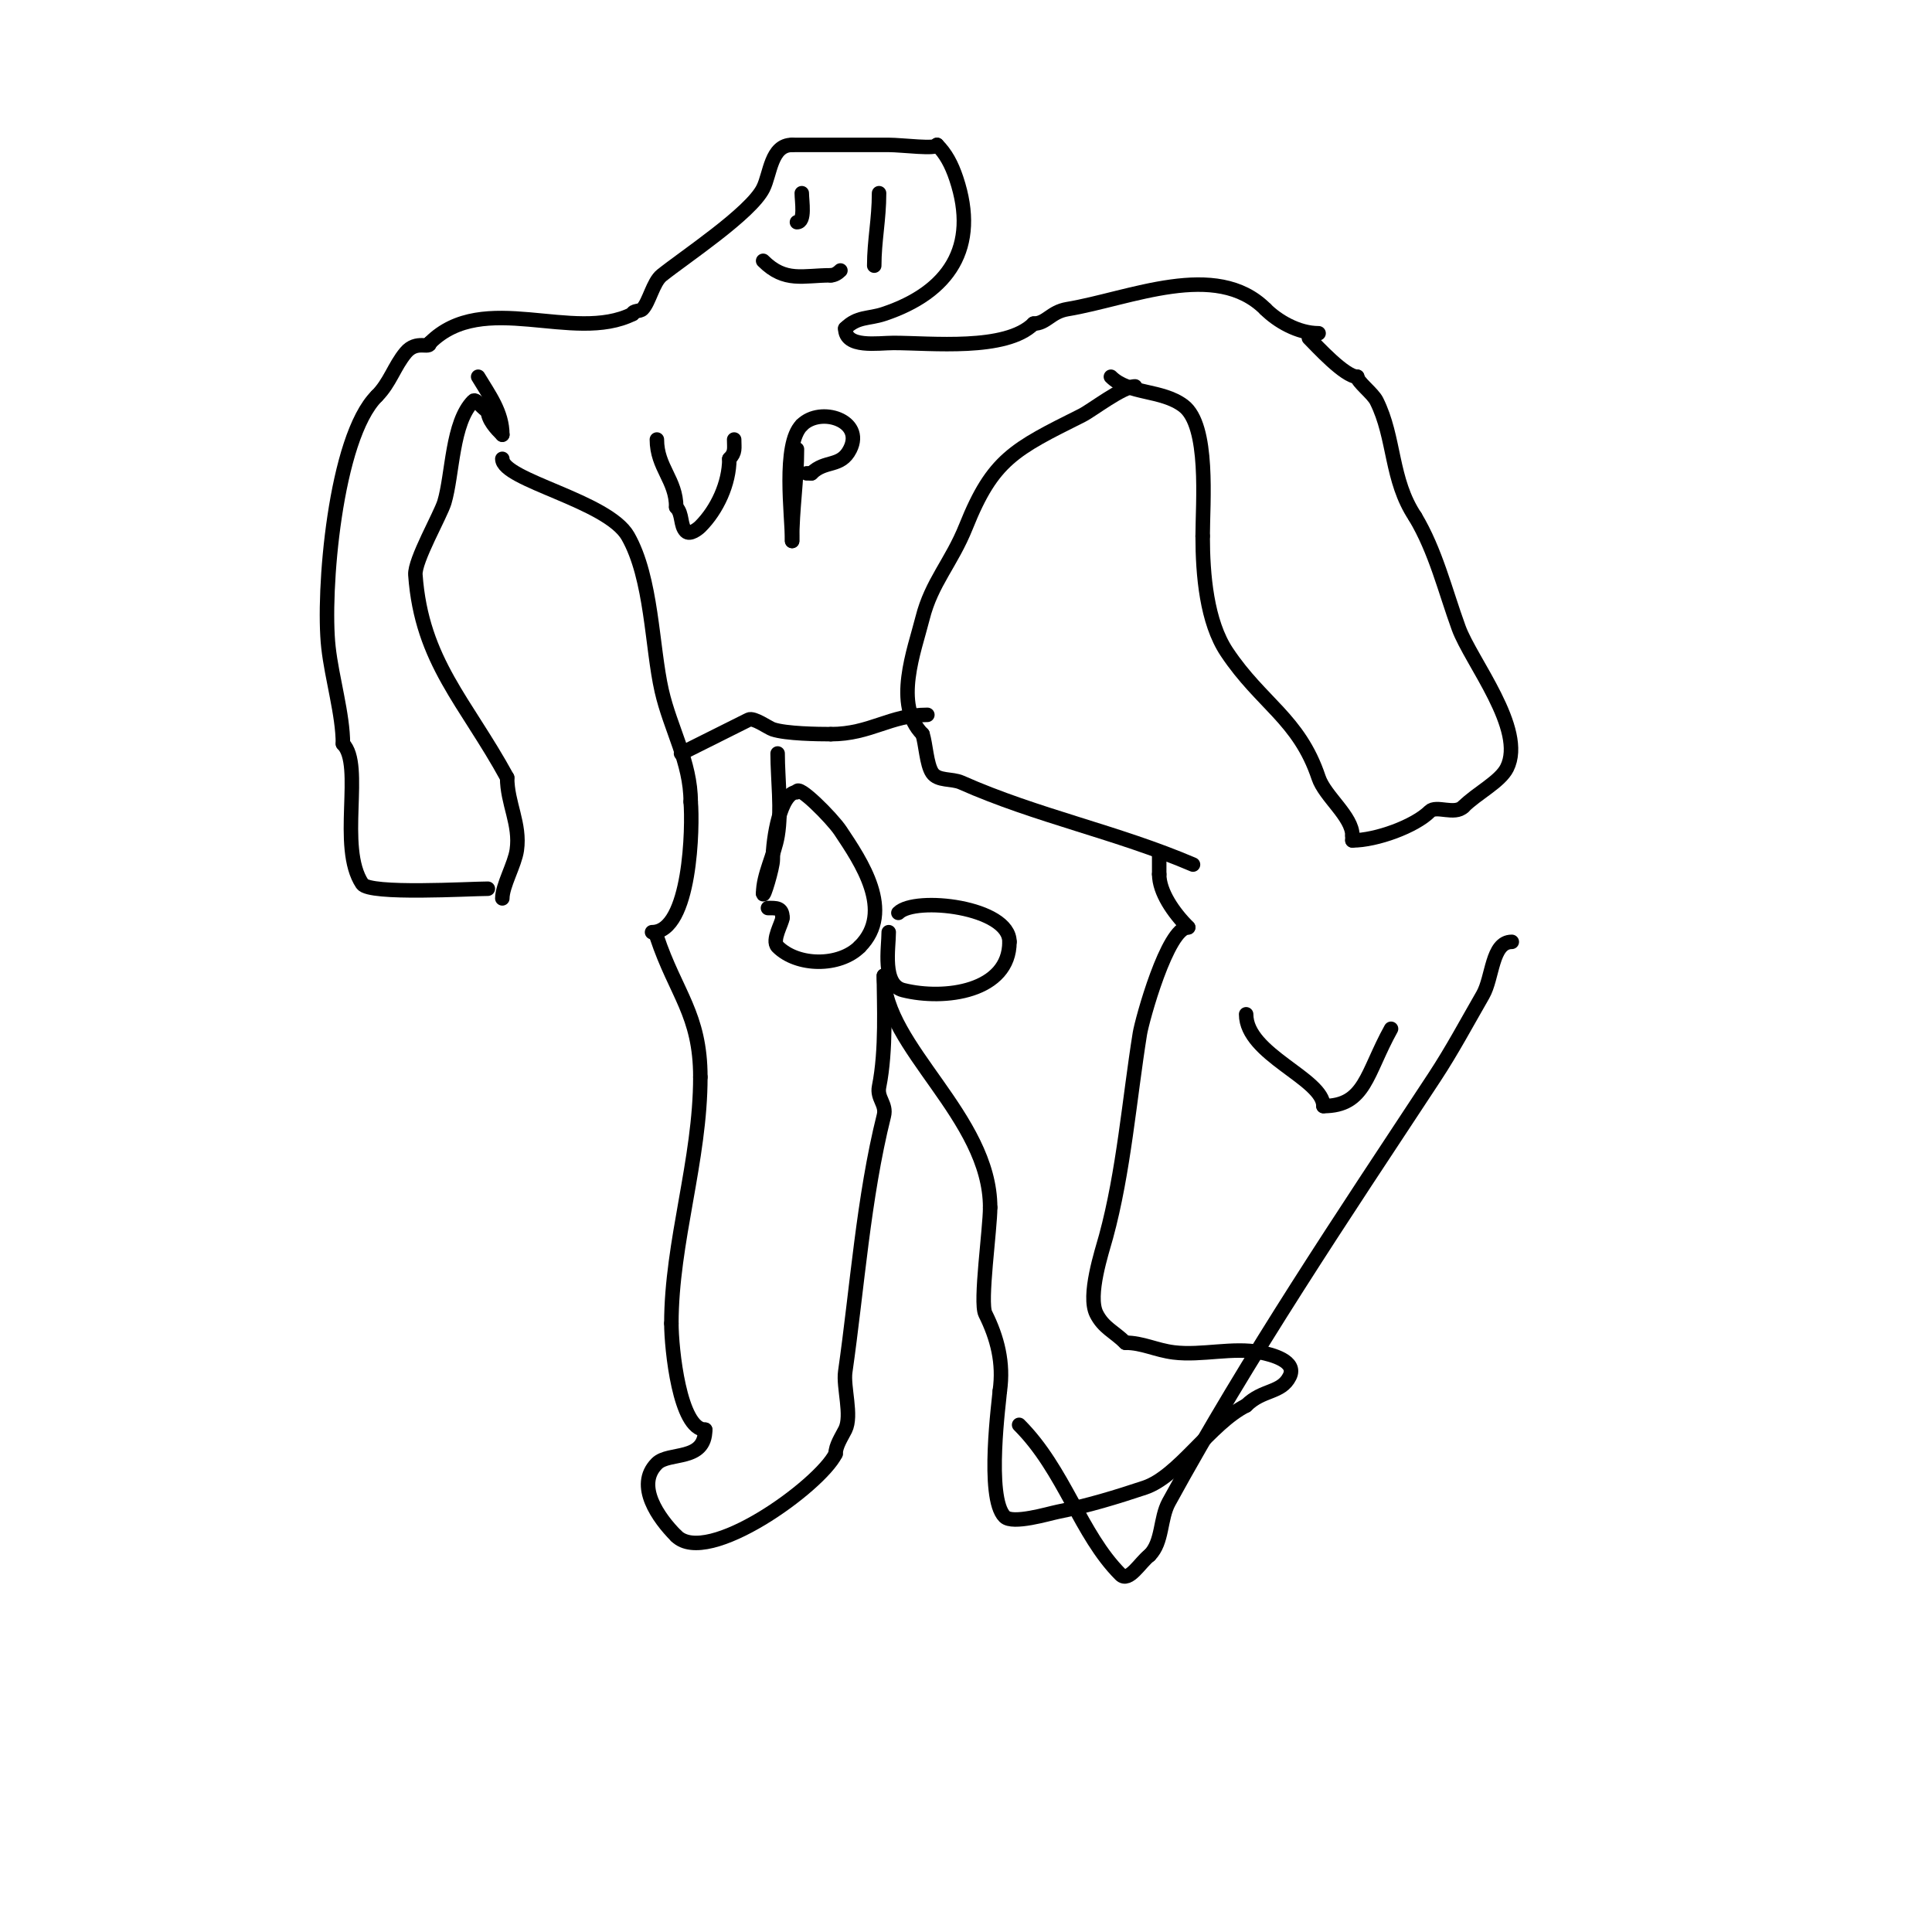 <svg viewBox='0 0 400 400' version='1.1' xmlns='http://www.w3.org/2000/svg' xmlns:xlink='http://www.w3.org/1999/xlink'><g fill='none' stroke='#000000' stroke-width='3' stroke-linecap='round' stroke-linejoin='round'><path d='M104,95c0,4.439 21.814,8.675 26,16c4.978,8.711 4.95,22.98 7,32c1.807,7.952 6,14.779 6,23'/><path d='M143,166c0.445,4.9 0.048,27 -8,27'/><path d='M235,80c-2.571,0 -8.94,4.97 -11,6c-13.98,6.99 -18.437,9.093 -24,23c-2.994,7.486 -7.15,11.599 -9,19c-1.656,6.622 -6.081,17.919 0,24'/><path d='M191,152c0.665,1.996 0.829,6.243 2,8c1.169,1.754 4.074,1.144 6,2c15.697,6.977 32.273,10.26 48,17'/><path d='M99,78c2.306,3.843 5,7.392 5,12'/><path d='M104,90c-1.224,-1.224 -3,-3.057 -3,-5'/><path d='M101,85c-0.883,0 -2.423,-2.577 -3,-2c-4.461,4.461 -4.264,15.213 -6,21c-0.781,2.603 -6.21,12.053 -6,15c1.285,17.99 10.443,26.313 19,42'/><path d='M105,161c0,5.294 2.772,9.598 2,15c-0.424,2.971 -3,7.365 -3,10'/><path d='M230,78c3.664,3.664 10.481,2.611 15,6c5.432,4.074 4,20.149 4,27'/><path d='M249,111c0,8.053 0.843,17.764 5,24c7.104,10.656 14.952,13.856 19,26c1.299,3.898 7,8.036 7,12'/><path d='M280,173c0,0.333 0,0.667 0,1'/><path d='M280,174c4.952,0 12.937,-2.937 16,-6c1.37,-1.37 5.166,0.834 7,-1'/><path d='M303,167c2.788,-2.788 7.569,-5.137 9,-8c4.006,-8.012 -7.47,-22.042 -10,-29c-2.813,-7.737 -4.764,-15.941 -9,-23'/><path d='M293,107c-5.143,-7.714 -4.14,-16.279 -8,-24c-0.8,-1.6 -4,-3.959 -4,-5'/><path d='M281,78c-2.572,0 -8.37,-6.37 -10,-8'/><path d='M76,174'/><path d='M101,184c-3.808,0 -24.49,1.265 -26,-1c-5.091,-7.637 0.388,-24.612 -4,-29'/><path d='M71,154c0,-6.068 -2.276,-13.481 -3,-20c-1.272,-11.448 1.358,-43.358 10,-52'/><path d='M78,82c2.753,-2.753 3.619,-6.143 6,-9c2.258,-2.71 5,-0.658 5,-2'/><path d='M89,71c11.101,-11.101 29.689,0.156 42,-6'/><path d='M131,65c0,-0.745 1.473,-0.473 2,-1c1.389,-1.389 2.215,-5.572 4,-7c4.742,-3.794 18.413,-12.827 21,-18c1.505,-3.01 1.601,-9 6,-9'/><path d='M164,30c6.694,0 13.393,0 20,0c2.793,0 10,0.971 10,0'/><path d='M194,30c1.78,1.78 2.993,3.979 4,7c4.737,14.211 -1.582,23.527 -15,28c-3.194,1.065 -5.468,0.468 -8,3'/><path d='M175,68c0,4.159 6.749,3 10,3c7.722,0 23.266,1.734 29,-4'/><path d='M214,67c2.656,0 3.514,-2.419 7,-3c12.941,-2.157 30.751,-10.249 41,0'/><path d='M262,64c2.441,2.441 6.726,5 11,5'/><path d='M158,54c4.545,4.545 8.253,3 14,3'/><path d='M172,57c0.745,0 1.473,-0.473 2,-1'/><path d='M166,40'/><path d='M166,40'/><path d='M166,40c0,1.664 0.776,6 -1,6'/><path d='M182,40c0,5.447 -1,9.856 -1,15'/><path d='M141,156c6.902,-3.451 9.342,-4.671 14,-7c1.044,-0.522 4.063,1.688 5,2c2.758,0.919 9.388,1 12,1'/><path d='M172,152c8.209,0 12.286,-4 20,-4'/><path d='M136,194c3.899,11.696 9,15.995 9,29'/><path d='M145,223c0,17.222 -6,34.136 -6,51'/><path d='M139,274c0,5.112 1.69,22 7,22'/><path d='M146,296c0,6.66 -7.523,4.523 -10,7c-4.536,4.536 0.352,11.352 4,15'/><path d='M140,318c6.451,6.451 29.663,-10.326 33,-17'/><path d='M173,301c0,-1.671 1.278,-3.557 2,-5c1.467,-2.935 -0.456,-8.805 0,-12c2.477,-17.337 3.768,-36.072 8,-53c0.603,-2.411 -1.487,-3.566 -1,-6c1.543,-7.713 1,-17.065 1,-23'/><path d='M183,202c0,14.802 22,29.215 22,48'/><path d='M205,250c0,4.438 -2.167,19.665 -1,22c2.487,4.974 3.833,10.169 3,16'/><path d='M207,288c-0.082,1.564 -2.932,22.068 1,26c1.658,1.658 9.116,-0.623 11,-1c6.278,-1.256 12.164,-3.055 18,-5c7.015,-2.338 13.594,-13.297 21,-17'/><path d='M258,291c3.407,-3.407 7.245,-2.489 9,-6c1.597,-3.194 -3.706,-4.541 -6,-5c-5.73,-1.146 -12.208,0.724 -18,0c-3.693,-0.462 -6.463,-2 -10,-2'/><path d='M233,278c-2.293,-2.293 -4.532,-3.064 -6,-6c-1.889,-3.778 1.154,-12.898 2,-16c3.644,-13.361 4.827,-28.419 7,-42c0.436,-2.723 5.702,-22 10,-22'/><path d='M246,192c-3.009,-3.009 -6,-7.294 -6,-11'/><path d='M240,181c0,-1.333 0,-2.667 0,-4'/><path d='M240,208'/><path d='M136,91c0,5.803 4,8.337 4,14'/><path d='M140,105c1.373,1.373 0.784,3.784 2,5c0.849,0.849 2.567,-0.567 3,-1c3.454,-3.454 6,-8.902 6,-14'/><path d='M151,95c1.318,-1.318 1,-2.215 1,-4'/><path d='M165,93c0,6.636 -1,12.236 -1,19'/><path d='M164,112c0,-5.305 -2.039,-19.961 2,-24'/><path d='M166,88c3.893,-3.893 12.976,-0.952 10,5c-1.934,3.868 -5.159,2.159 -8,5'/><path d='M168,98c-0.333,0 -0.667,0 -1,0'/><path d='M161,156c0,5.333 0.88,11.72 0,17c-0.672,4.03 -3,8.127 -3,12'/><path d='M158,185c0,1.228 2,-5.389 2,-7c0,-4.475 1.601,-14 5,-14'/><path d='M165,164c0,-1.907 7.256,5.384 9,8c4.202,6.304 11.318,16.682 4,24'/><path d='M178,196c-4.21,4.21 -12.906,4.094 -17,0c-1.301,-1.301 1,-4.976 1,-6'/><path d='M162,190c0,-2.12 -1.31,-2 -3,-2'/><path d='M186,189c3.448,-3.448 23,-1.272 23,6'/><path d='M209,195c0,10.355 -13.477,12.131 -22,10c-4.438,-1.109 -3,-8.698 -3,-12'/><path d='M258,210c0,8.369 16,13.305 16,19'/><path d='M274,229c8.691,0 8.848,-6.726 14,-16'/><path d='M211,295c9.383,9.383 12.626,22.626 21,31c1.7,1.7 4.077,-2.558 6,-4'/><path d='M238,322c2.759,-2.759 2.125,-7.578 4,-11c16.622,-30.336 35.975,-59.11 55,-88c3.616,-5.491 6.715,-11.305 10,-17c2.087,-3.618 1.823,-11 6,-11'/></g>
</svg>
